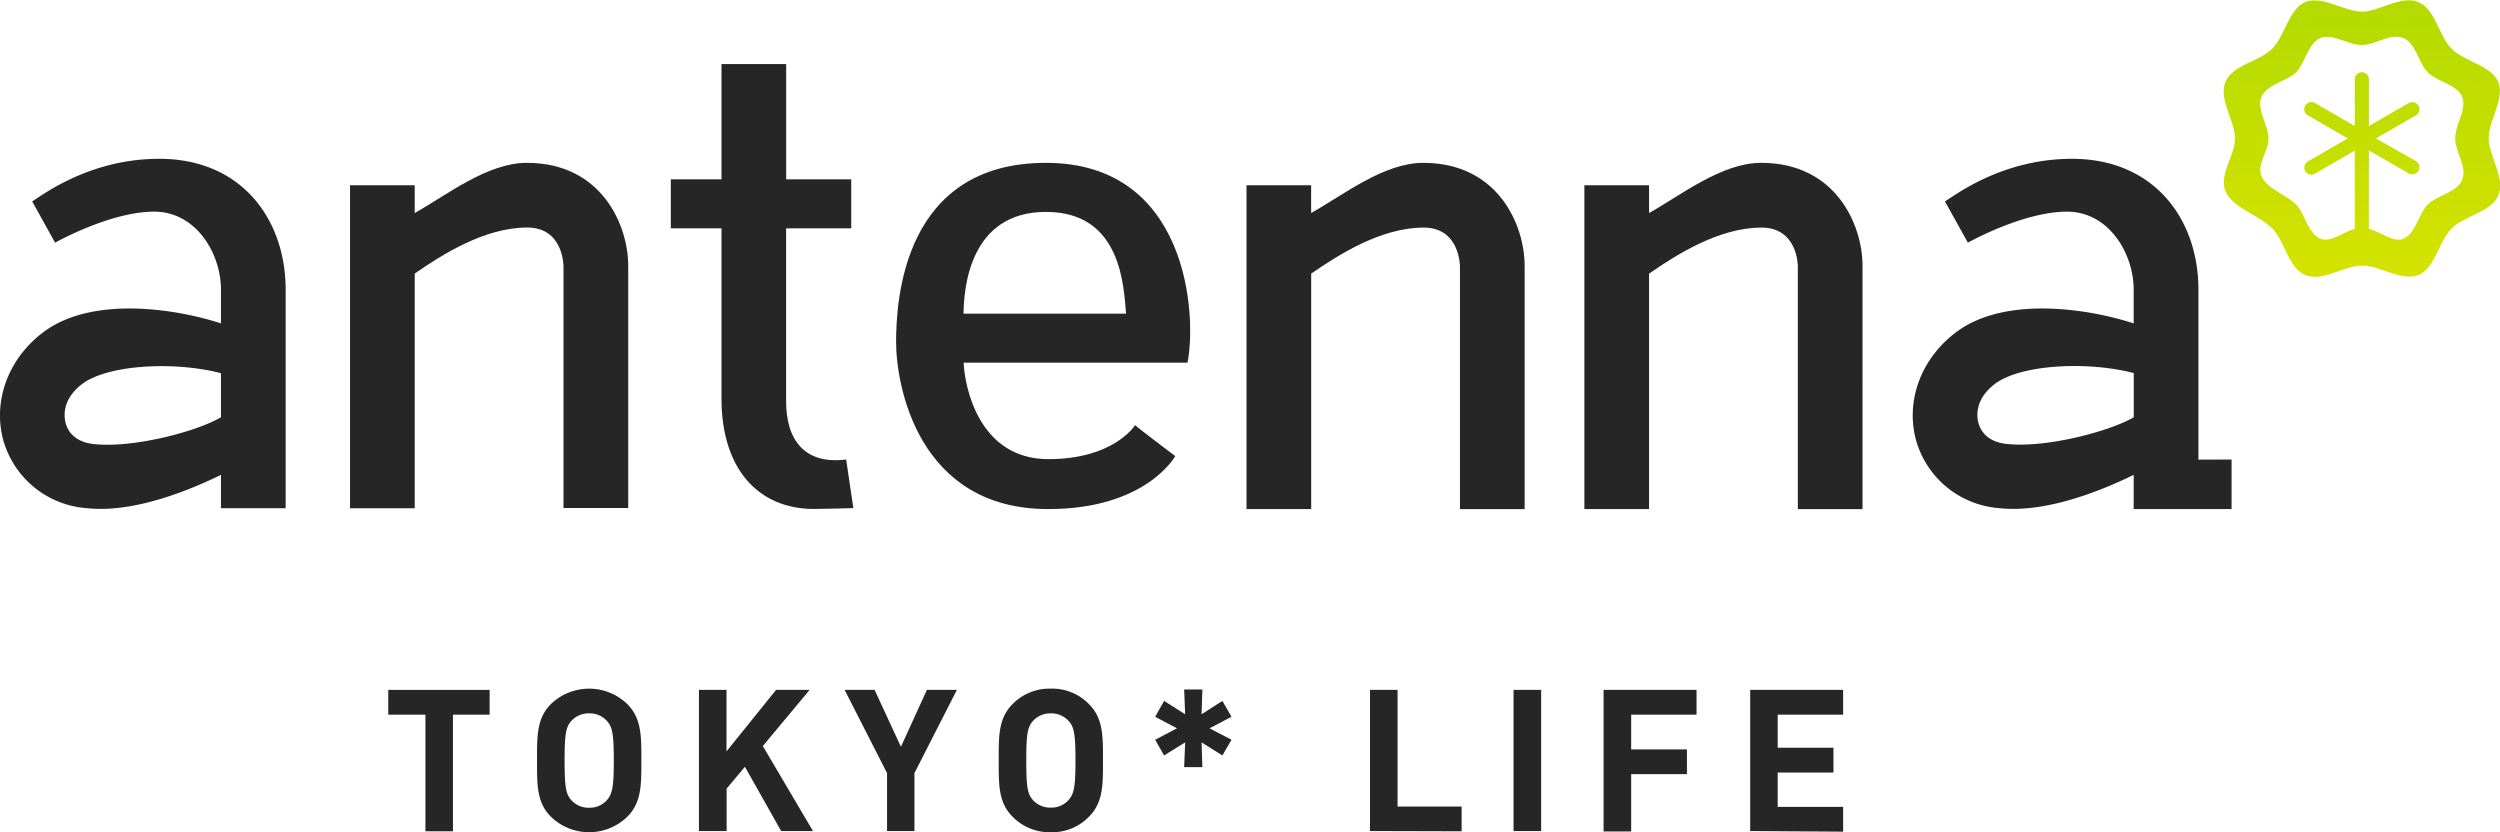 <svg id="レイヤー_1" data-name="レイヤー 1" xmlns="http://www.w3.org/2000/svg" xmlns:xlink="http://www.w3.org/1999/xlink" viewBox="0 0 403.47 134.31"><defs><style>.cls-1{fill:#262626;}.cls-2{fill:url(#名称未設定グラデーション_12);}</style><linearGradient id="名称未設定グラデーション_12" x1="882.38" y1="363.94" x2="882.38" y2="312.16" gradientUnits="userSpaceOnUse"><stop offset="0" stop-color="#d7e300"/><stop offset="1" stop-color="#b0da00"/></linearGradient></defs><title>antenna_logo</title><path class="cls-1" d="M586.34,342.94h-.12c-6.4,0-13,5.26-18.09,8.1v-4.48H557.69v52.13h10.44V360.81c4.42-3.06,11.27-7.43,18.15-7.43,5.84,0,5.86,6.13,5.86,6.27v39h10.45v-39C602.62,353,598.31,343,586.34,342.94Z" transform="translate(-501.2 -316.66)"/><path class="cls-1" d="M785.54,342.94h-.11c-6.4,0-13,5.26-18.09,8.1v-4.48H756.9v52.26h10.44v-38c4.42-3.06,11.27-7.43,18.15-7.43,5.84,0,5.86,6.13,5.86,6.27v39.17h10.44V359.65C801.83,353,797.52,343,785.54,342.94Z" transform="translate(-501.2 -316.66)"/><path class="cls-1" d="M731,342.94h-.11c-6.4,0-13,5.26-18.09,8.1v-4.48H702.37v52.26h10.44v-38c4.42-3.06,11.27-7.43,18.15-7.43,5.83,0,5.85,6.13,5.86,6.27v39.17h10.44V359.65C747.29,353,743,343,731,342.94Z" transform="translate(-501.2 -316.66)"/><path class="cls-1" d="M628.07,381.42c0-.09,0-.19,0-.28V353.51h10.51V345.6H628.08V327H617.64V345.6h-8.18v7.91h8.18V381c0,11.26,5.87,17.8,14.93,17.8.78,0,6.11-.11,6.35-.14l-1.16-7.84C631.11,391.66,628.07,387.74,628.07,381.42Z" transform="translate(-501.2 -316.66)"/><path class="cls-1" d="M670,342.94c-22.94,0-24.18,22-24.18,28.93s3.5,26.95,24.55,26.95c15.84,0,20.5-8.55,20.5-8.55s-6.53-4.93-6.48-5c-.12.18-3.53,5.49-14,5.49-11.21,0-13.51-11.68-13.67-15.57h36.13C694.37,367.59,693,342.94,670,342.94ZM656.7,367.28c.06-4.38,1.1-16.42,13.32-16.42s12.53,12.12,12.91,16.42Z" transform="translate(-501.2 -316.66)"/><path class="cls-1" d="M527.12,342.29c-11.7-.08-19.5,6.2-20.73,6.87l3.7,6.66c2.4-1.3,9.84-5,16-5,6.75,0,10.77,6.73,10.77,12.6v5.43c-7.12-2.32-20.75-4.55-28.69,1.44-5.61,4.23-8.14,11-6.46,17.35a15.12,15.12,0,0,0,13.15,11,21.43,21.43,0,0,0,2.55.15c6.81,0,14.34-3,19.45-5.49v5.38H547.3V363.41C547.3,352.15,540.29,342.39,527.12,342.29ZM536.86,384c-3.82,2.28-14.36,5.09-20.72,4.3-2.29-.29-3.84-1.48-4.34-3.35s0-4.3,2.66-6.32c4.15-3.13,14.89-3.7,22.4-1.74Z" transform="translate(-501.2 -316.66)"/><path class="cls-1" d="M856,390.84V363.41c0-11.26-7-21-20.18-21.12-11.7-.08-19.49,6.2-20.73,6.87l3.7,6.66c2.4-1.3,9.85-5,16-5,6.74,0,10.76,6.73,10.76,12.6v5.43c-7.12-2.32-20.75-4.55-28.68,1.44-5.62,4.23-8.15,11-6.46,17.35a15.1,15.1,0,0,0,13.14,11,21.55,21.55,0,0,0,2.55.15c6.81,0,14.34-3,19.45-5.49v5.52h15.8v-8Zm-31.15-2.56c-2.3-.29-3.84-1.48-4.35-3.35s0-4.3,2.66-6.32c4.15-3.13,14.9-3.7,22.4-1.74V384C841.75,386.26,831.22,389.07,824.86,388.28Z" transform="translate(-501.2 -316.66)"/><path class="cls-1" d="M574.3,432v18.82h-4.44V432h-6v-4h16.36v4Z" transform="translate(-501.2 -316.66)"/><path class="cls-1" d="M602.44,448.47a8.85,8.85,0,0,1-12.33,0c-2.3-2.3-2.24-5.15-2.24-9.09s-.06-6.78,2.24-9.09a8.88,8.88,0,0,1,12.33,0c2.3,2.31,2.27,5.16,2.27,9.09S604.74,446.17,602.44,448.47ZM599.14,433a3.71,3.71,0,0,0-2.85-1.21,3.78,3.78,0,0,0-2.88,1.21c-.86,1-1.09,2-1.09,6.4s.23,5.44,1.09,6.4a3.75,3.75,0,0,0,2.88,1.22,3.69,3.69,0,0,0,2.85-1.22c.86-1,1.12-2,1.12-6.4S600,433.94,599.14,433Z" transform="translate(-501.2 -316.66)"/><path class="cls-1" d="M627.27,450.78l-5.85-10.37-2.95,3.52v6.85H614V428h4.45v9.92l8-9.92h5.41l-7.55,9.06,8.1,13.73Z" transform="translate(-501.2 -316.66)"/><path class="cls-1" d="M648.78,441.43v9.35h-4.42v-9.35L637.51,428h4.84l4.25,9.18,4.19-9.18h4.84Z" transform="translate(-501.2 -316.66)"/><path class="cls-1" d="M676.94,448.47a8.24,8.24,0,0,1-6.14,2.5,8.33,8.33,0,0,1-6.18-2.5c-2.3-2.3-2.24-5.15-2.24-9.09s-.06-6.78,2.24-9.09a8.32,8.32,0,0,1,6.18-2.49,8.23,8.23,0,0,1,6.14,2.49c2.31,2.31,2.27,5.16,2.27,9.09S679.25,446.17,676.94,448.47ZM673.65,433a3.73,3.73,0,0,0-2.85-1.21,3.78,3.78,0,0,0-2.88,1.21c-.87,1-1.09,2-1.09,6.4s.22,5.44,1.09,6.4A3.75,3.75,0,0,0,670.8,447a3.7,3.7,0,0,0,2.85-1.22c.86-1,1.12-2,1.12-6.4S674.51,433.94,673.65,433Z" transform="translate(-501.2 -316.66)"/><path class="cls-1" d="M698.48,438.58l-3.36-2.11.13,4h-2.94l.16-4-3.4,2.11-1.44-2.53,3.52-1.85-3.52-1.86,1.44-2.56,3.4,2.15-.16-4h2.94l-.13,4,3.36-2.15,1.47,2.56-3.55,1.86,3.55,1.85Z" transform="translate(-501.2 -316.66)"/><path class="cls-1" d="M722.3,450.78V428h4.45v18.82h10.34v4Z" transform="translate(-501.2 -316.66)"/><path class="cls-1" d="M745.47,450.78V428h4.45v22.79Z" transform="translate(-501.2 -316.66)"/><path class="cls-1" d="M764.45,432v5.6h9v4h-9v9.25H760V428h15v4Z" transform="translate(-501.2 -316.66)"/><path class="cls-1" d="M783.66,450.78V428h15v4H788.1v5.34h9v4h-9v5.54h10.56v4Z" transform="translate(-501.2 -316.66)"/><path class="cls-2" d="M902.85,339c0-2.93,2.63-6.45,1.53-9.11s-5.46-3.29-7.53-5.37-2.59-6.37-5.36-7.52-6.29,1.53-9.11,1.53-6.45-2.63-9.12-1.53-3.29,5.46-5.36,7.53-6.38,2.59-7.53,5.36,1.53,6.29,1.53,9.11-2.63,5.85-1.53,8.52,5.46,3.89,7.53,6,2.59,6.38,5.36,7.53c2.41,1,5.38-.9,8-1.41h0l.56-.09h0l.26,0h.31l.56,0h0l.57.08h0c2.67.5,5.65,2.38,8,1.42,2.67-1.11,3.29-5.46,5.36-7.53s6.38-2.59,7.53-5.36S902.85,341.78,902.85,339Zm-4.29,6.71c-.84,2-4.06,2.47-5.53,3.94s-2,4.73-3.95,5.54c-1.62.67-3.68-1.14-5.57-1.58V340.93l6.44,3.72a1.14,1.14,0,0,0,1.14-2L884.65,339l6.43-3.71a1.14,1.14,0,0,0-1.13-2L883.51,337v-7.43a1.14,1.14,0,1,0-2.27,0V337l-6.44-3.72a1.14,1.14,0,0,0-1.13,2L880.1,339l-6.43,3.71a1.14,1.14,0,0,0,.57,2.13,1.12,1.12,0,0,0,.56-.15l6.44-3.72v12.64c-1.84.45-3.89,2.27-5.57,1.57-2-.85-2.47-4.07-3.94-5.54s-4.73-2.58-5.54-4.54,1.13-3.95,1.12-6.11-2-4.66-1.12-6.7,4.06-2.48,5.54-3.94,2-4.73,3.94-5.54,4.55,1.12,6.71,1.12,4.66-2,6.7-1.12,2.47,4.06,3.94,5.53,4.73,2,5.54,3.95-1.12,4.55-1.12,6.7S899.41,343.62,898.56,345.66Z" transform="translate(-501.2 -316.66)"/></svg>